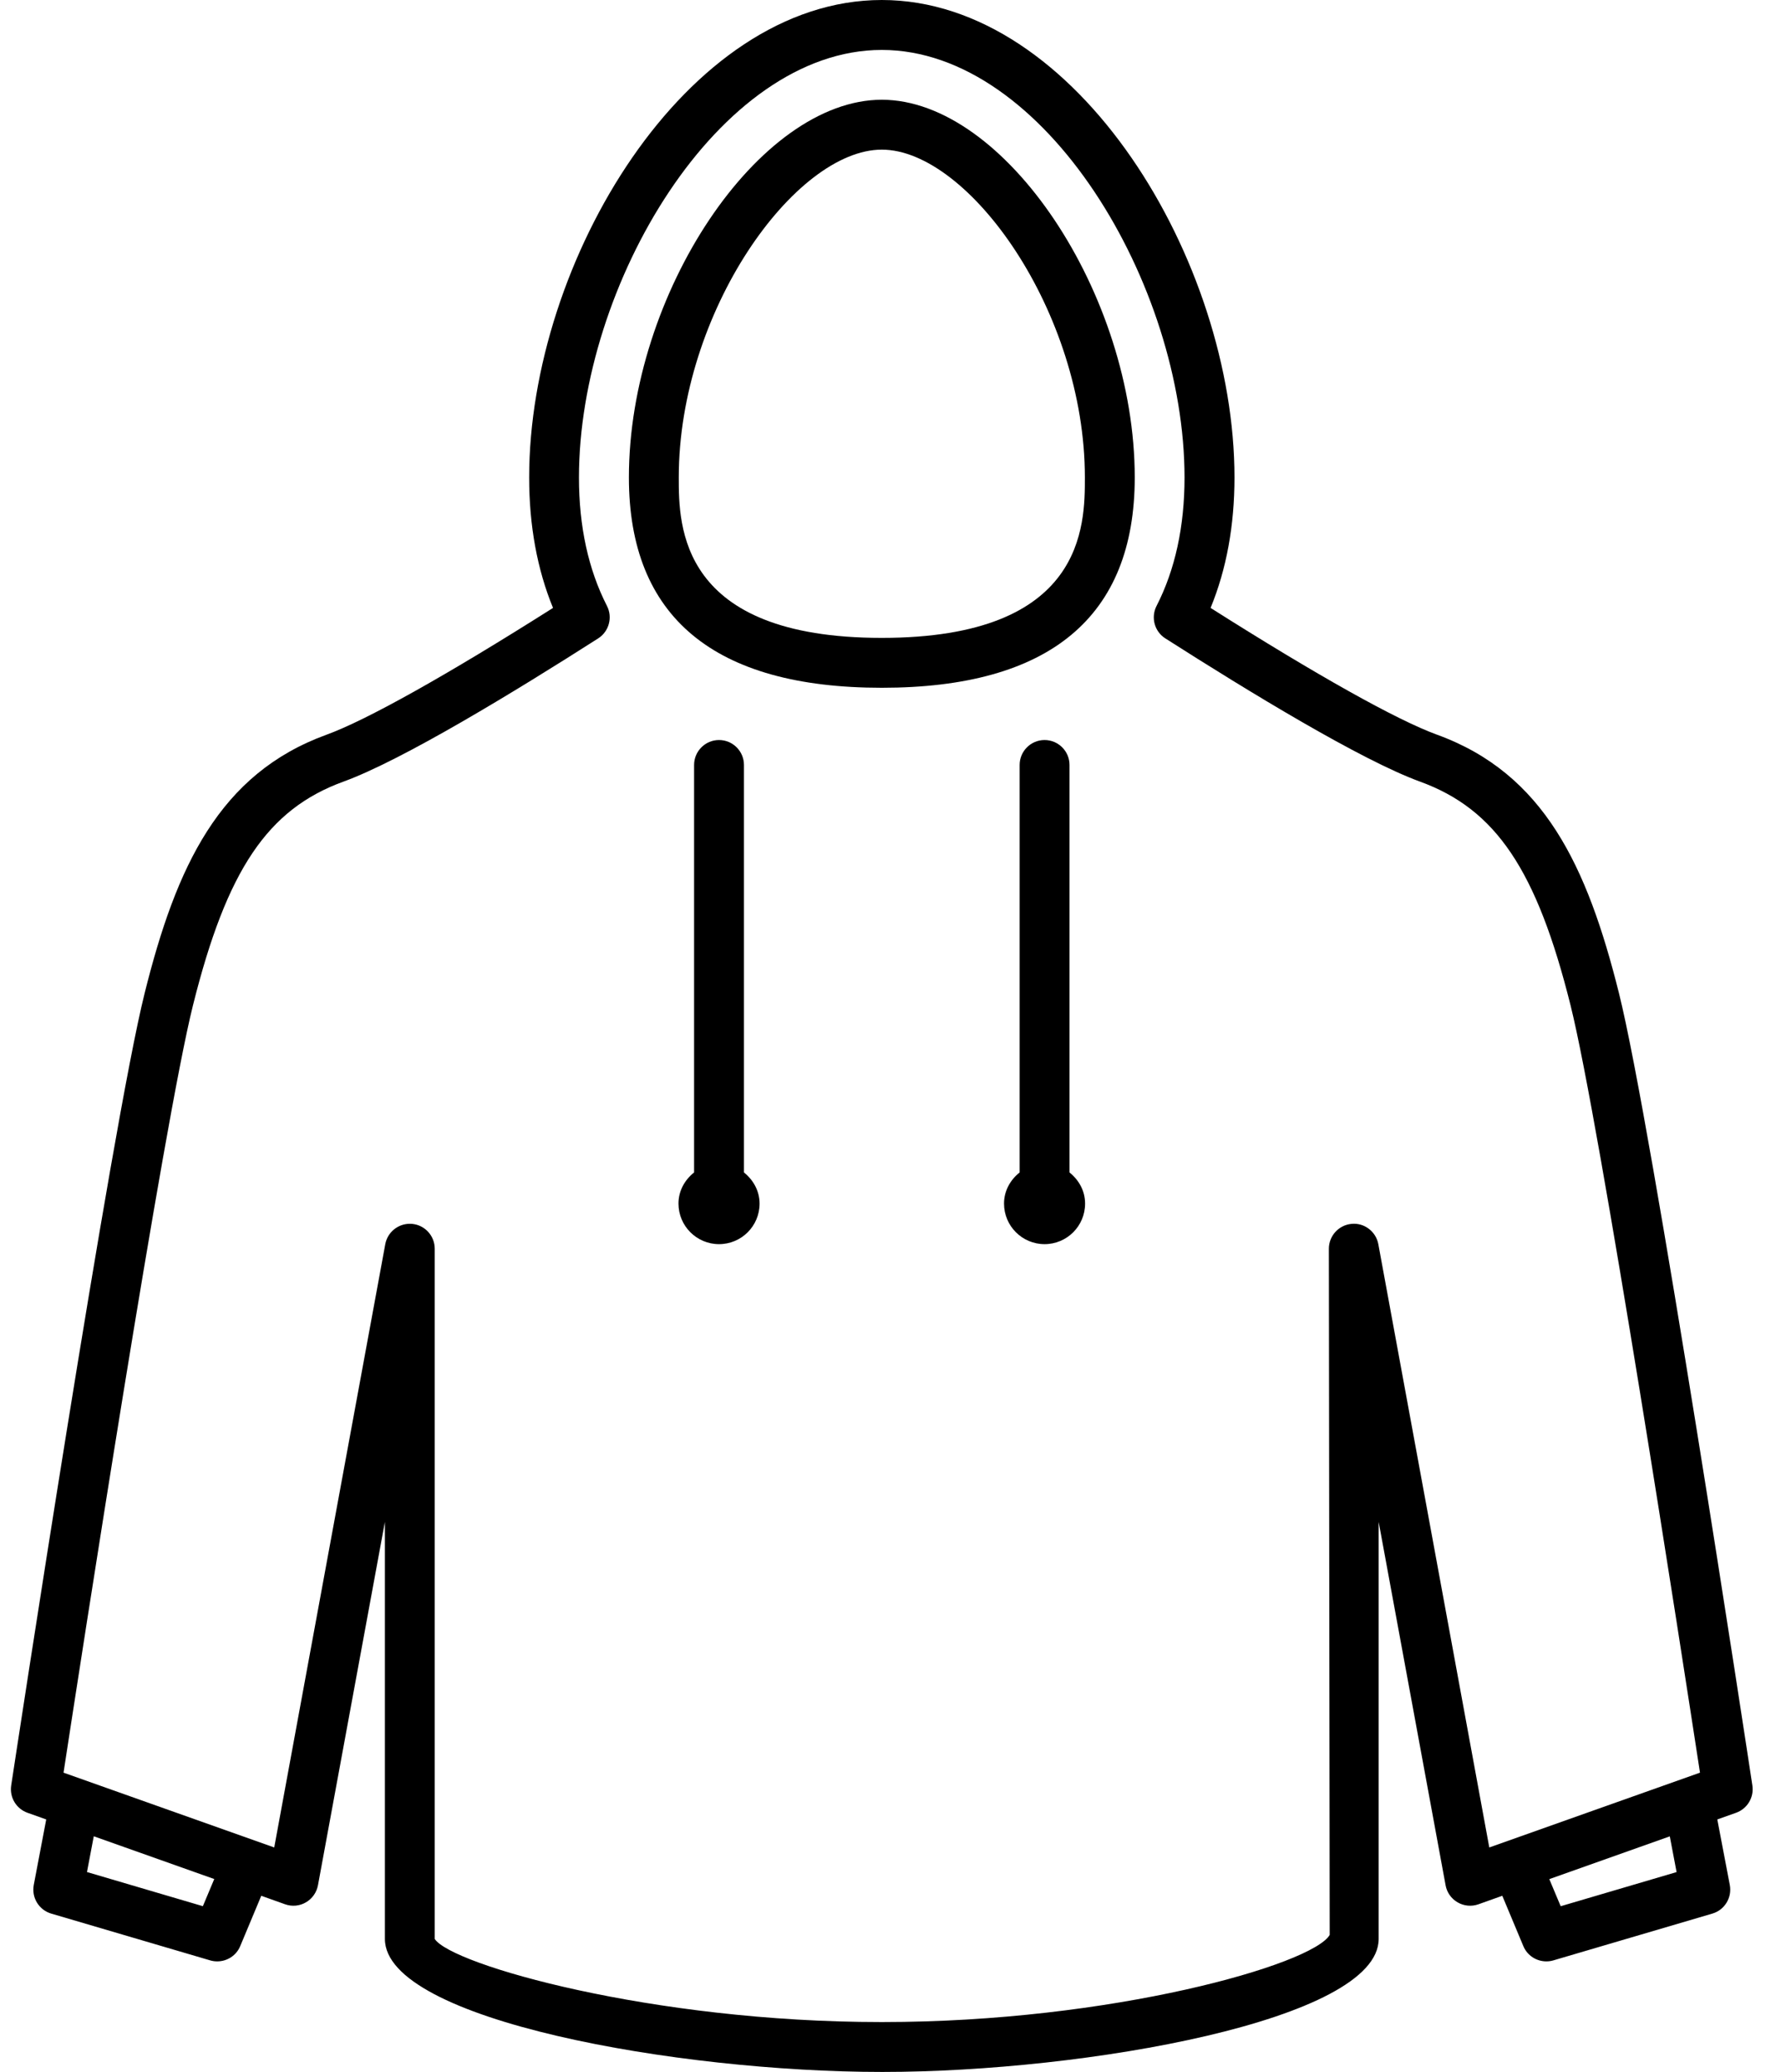 <svg width="43" height="50" viewBox="0 0 43 50" fill="none" xmlns="http://www.w3.org/2000/svg">
<g id="Group 1">
<path id="Vector" d="M39.088 23.968C38.322 20.903 37.282 18.671 34.697 17.73C33.729 17.378 31.796 16.297 29.228 14.67C29.611 13.74 29.805 12.684 29.805 11.523C29.805 6.304 26.007 0 21.29 0C16.573 0 12.776 6.304 12.776 11.523C12.776 12.684 12.97 13.74 13.352 14.67C10.783 16.297 8.851 17.378 7.883 17.73C5.297 18.67 4.256 20.903 3.492 23.968C2.691 27.17 0.369 42.44 0.27 43.087C0.227 43.373 0.392 43.648 0.664 43.745L1.116 43.906L0.815 45.488C0.758 45.793 0.941 46.091 1.237 46.178L5.075 47.307C5.132 47.324 5.188 47.331 5.245 47.331C5.482 47.331 5.705 47.192 5.8 46.962L6.308 45.748L6.883 45.953C7.05 46.013 7.235 45.995 7.385 45.907C7.538 45.819 7.644 45.669 7.677 45.494L9.293 36.726V46.79C9.293 48.75 16.384 49.999 21.289 49.999H21.313C26.195 49.999 33.286 48.75 33.286 46.79V36.726L34.902 45.494C34.933 45.669 35.041 45.819 35.193 45.907C35.345 45.995 35.528 46.013 35.696 45.953L36.271 45.748L36.779 46.962C36.874 47.191 37.097 47.331 37.334 47.331C37.391 47.331 37.447 47.324 37.504 47.307L41.342 46.178C41.639 46.091 41.821 45.793 41.764 45.488L41.462 43.906L41.915 43.745C42.187 43.648 42.352 43.373 42.309 43.087C42.211 42.438 39.889 27.17 39.088 23.968ZM4.898 45.999L2.1 45.175L2.264 44.312L5.173 45.344L4.898 45.999ZM33.278 30.024C33.222 29.719 32.938 29.502 32.631 29.534C32.322 29.562 32.084 29.823 32.084 30.134L32.104 46.693C31.678 47.413 26.829 48.795 21.314 48.795H21.266C15.751 48.795 10.902 47.413 10.496 46.79V30.134C10.496 29.823 10.259 29.562 9.949 29.534C9.931 29.533 9.911 29.532 9.893 29.532C9.606 29.532 9.355 29.738 9.302 30.024L6.621 44.582L1.534 42.777C1.948 40.076 3.951 27.092 4.659 24.26C5.476 20.991 6.461 19.527 8.294 18.861C9.709 18.347 12.419 16.698 14.443 15.405C14.704 15.237 14.796 14.899 14.655 14.623C14.206 13.747 13.978 12.704 13.978 11.524C13.978 6.879 17.352 1.205 21.289 1.205C25.226 1.205 28.599 6.879 28.599 11.524C28.599 12.704 28.372 13.748 27.923 14.623C27.782 14.899 27.873 15.239 28.135 15.405C30.16 16.698 32.87 18.347 34.283 18.861C36.116 19.528 37.102 20.992 37.919 24.26C38.626 27.092 40.629 40.076 41.044 42.777L35.957 44.582L33.278 30.024ZM40.479 45.176L37.681 46L37.406 45.346L40.315 44.314L40.479 45.176Z" fill="black"/>
<path id="Vector_2" d="M21.29 2.407C18.322 2.407 15.184 7.093 15.184 11.522C15.184 14.889 17.239 16.597 21.29 16.597C25.341 16.597 27.397 14.889 27.397 11.522C27.397 7.093 24.258 2.407 21.29 2.407ZM21.29 15.393C16.388 15.393 16.388 12.68 16.388 11.522C16.388 7.522 19.195 3.611 21.29 3.611C23.385 3.611 26.193 7.522 26.193 11.522C26.193 12.681 26.193 15.393 21.29 15.393Z" fill="black"/>
<path id="Vector_3" d="M17.962 28.293V18.46C17.962 18.128 17.692 17.858 17.36 17.858C17.028 17.858 16.758 18.128 16.758 18.46V28.293C16.534 28.471 16.381 28.735 16.381 29.044C16.381 29.585 16.82 30.023 17.36 30.023C17.901 30.023 18.339 29.586 18.339 29.044C18.338 28.736 18.186 28.473 17.962 28.293Z" fill="black"/>
<path id="Vector_4" d="M25.822 28.293V18.46C25.822 18.128 25.552 17.858 25.22 17.858C24.887 17.858 24.618 18.128 24.618 18.46V28.293C24.394 28.471 24.241 28.735 24.241 29.044C24.241 29.585 24.679 30.023 25.22 30.023C25.76 30.023 26.198 29.586 26.198 29.044C26.198 28.736 26.046 28.473 25.822 28.293Z" fill="black"/>
</g>
</svg>
